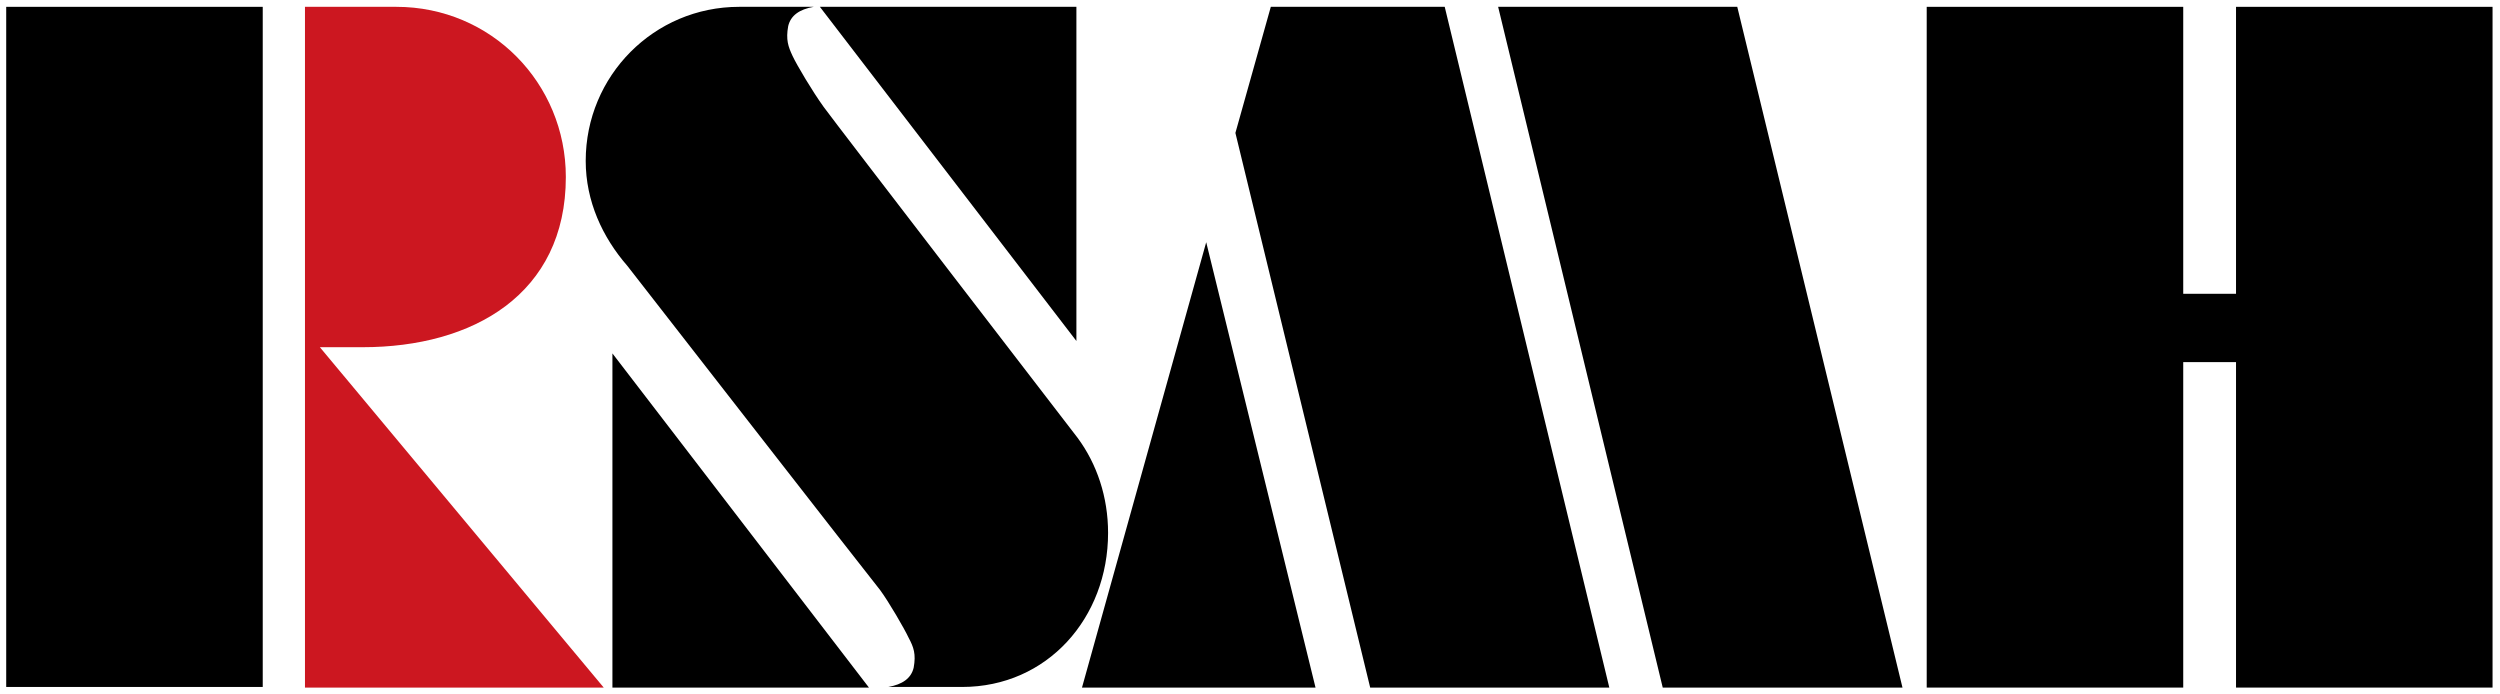 <?xml version="1.0" encoding="UTF-8"?> <!-- Generator: Adobe Illustrator 22.1.0, SVG Export Plug-In . SVG Version: 6.00 Build 0) --> <svg xmlns="http://www.w3.org/2000/svg" xmlns:xlink="http://www.w3.org/1999/xlink" id="ORI_Svart_x2F_röd" x="0px" y="0px" viewBox="0 0 402.5 111.7" xml:space="preserve"> <g> <rect x="1" y="1.1" width="41.3" height="109.5"></rect> <polygon points="241.2,1.1 267.7,110.7 306.3,110.7 279.7,1.1 "></polygon> <polygon points="259.1,110.7 232.6,1.1 204.6,1.1 198.9,21.4 220.6,110.7 "></polygon> <polygon points="211.8,110.7 194.2,39 174.2,110.7 "></polygon> <polygon points="401.3,110.7 401.3,1.1 360,1.1 360,47.3 351.5,47.3 351.5,1.1 310.2,1.1 310.2,110.7 351.5,110.7 351.5,58.3 360,58.3 360,110.7 "></polygon> <polygon points="98.6,110.7 139.9,110.7 98.6,56.9 "></polygon> <polygon points="173.3,1.1 132,1.1 173.3,54.9 "></polygon> <path fill="#CC1720" d="M51.5,55.9c0,0,6.6,0,6.9,0c17.7,0,32.7-8.5,32.7-27.4c0-15.1-12-27.4-27.3-27.4H49.1v109.6h48.1L51.5,55.9 z"></path> <path d="M147.1,107.5c-0.4,1.7-1.8,2.7-4.1,3.1c0.8,0,11.9,0,11.9,0c13.7,0,23.5-11.1,23.5-24.8c0-5.8-1.8-11.1-4.9-15.3l0,0 c0,0-39.1-50.8-40.9-53.3c-1.8-2.5-4.3-6.7-5-8.2c-0.7-1.5-1.1-2.6-0.7-4.8c0.4-1.7,1.8-2.7,4.1-3.1c-0.8,0-11.1,0-11.9,0v0 c0,0,0,0,0,0c0,0-0.1,0-0.1,0l0,0c-13.7,0-24.7,11.1-24.7,24.8c0,6.5,2.7,12.3,6.7,16.9c0,0,39.3,50.5,40.7,52.2 c1.4,1.9,3.9,6.2,4.6,7.7C147.1,104.2,147.5,105.3,147.1,107.5z"></path> </g> </svg> 